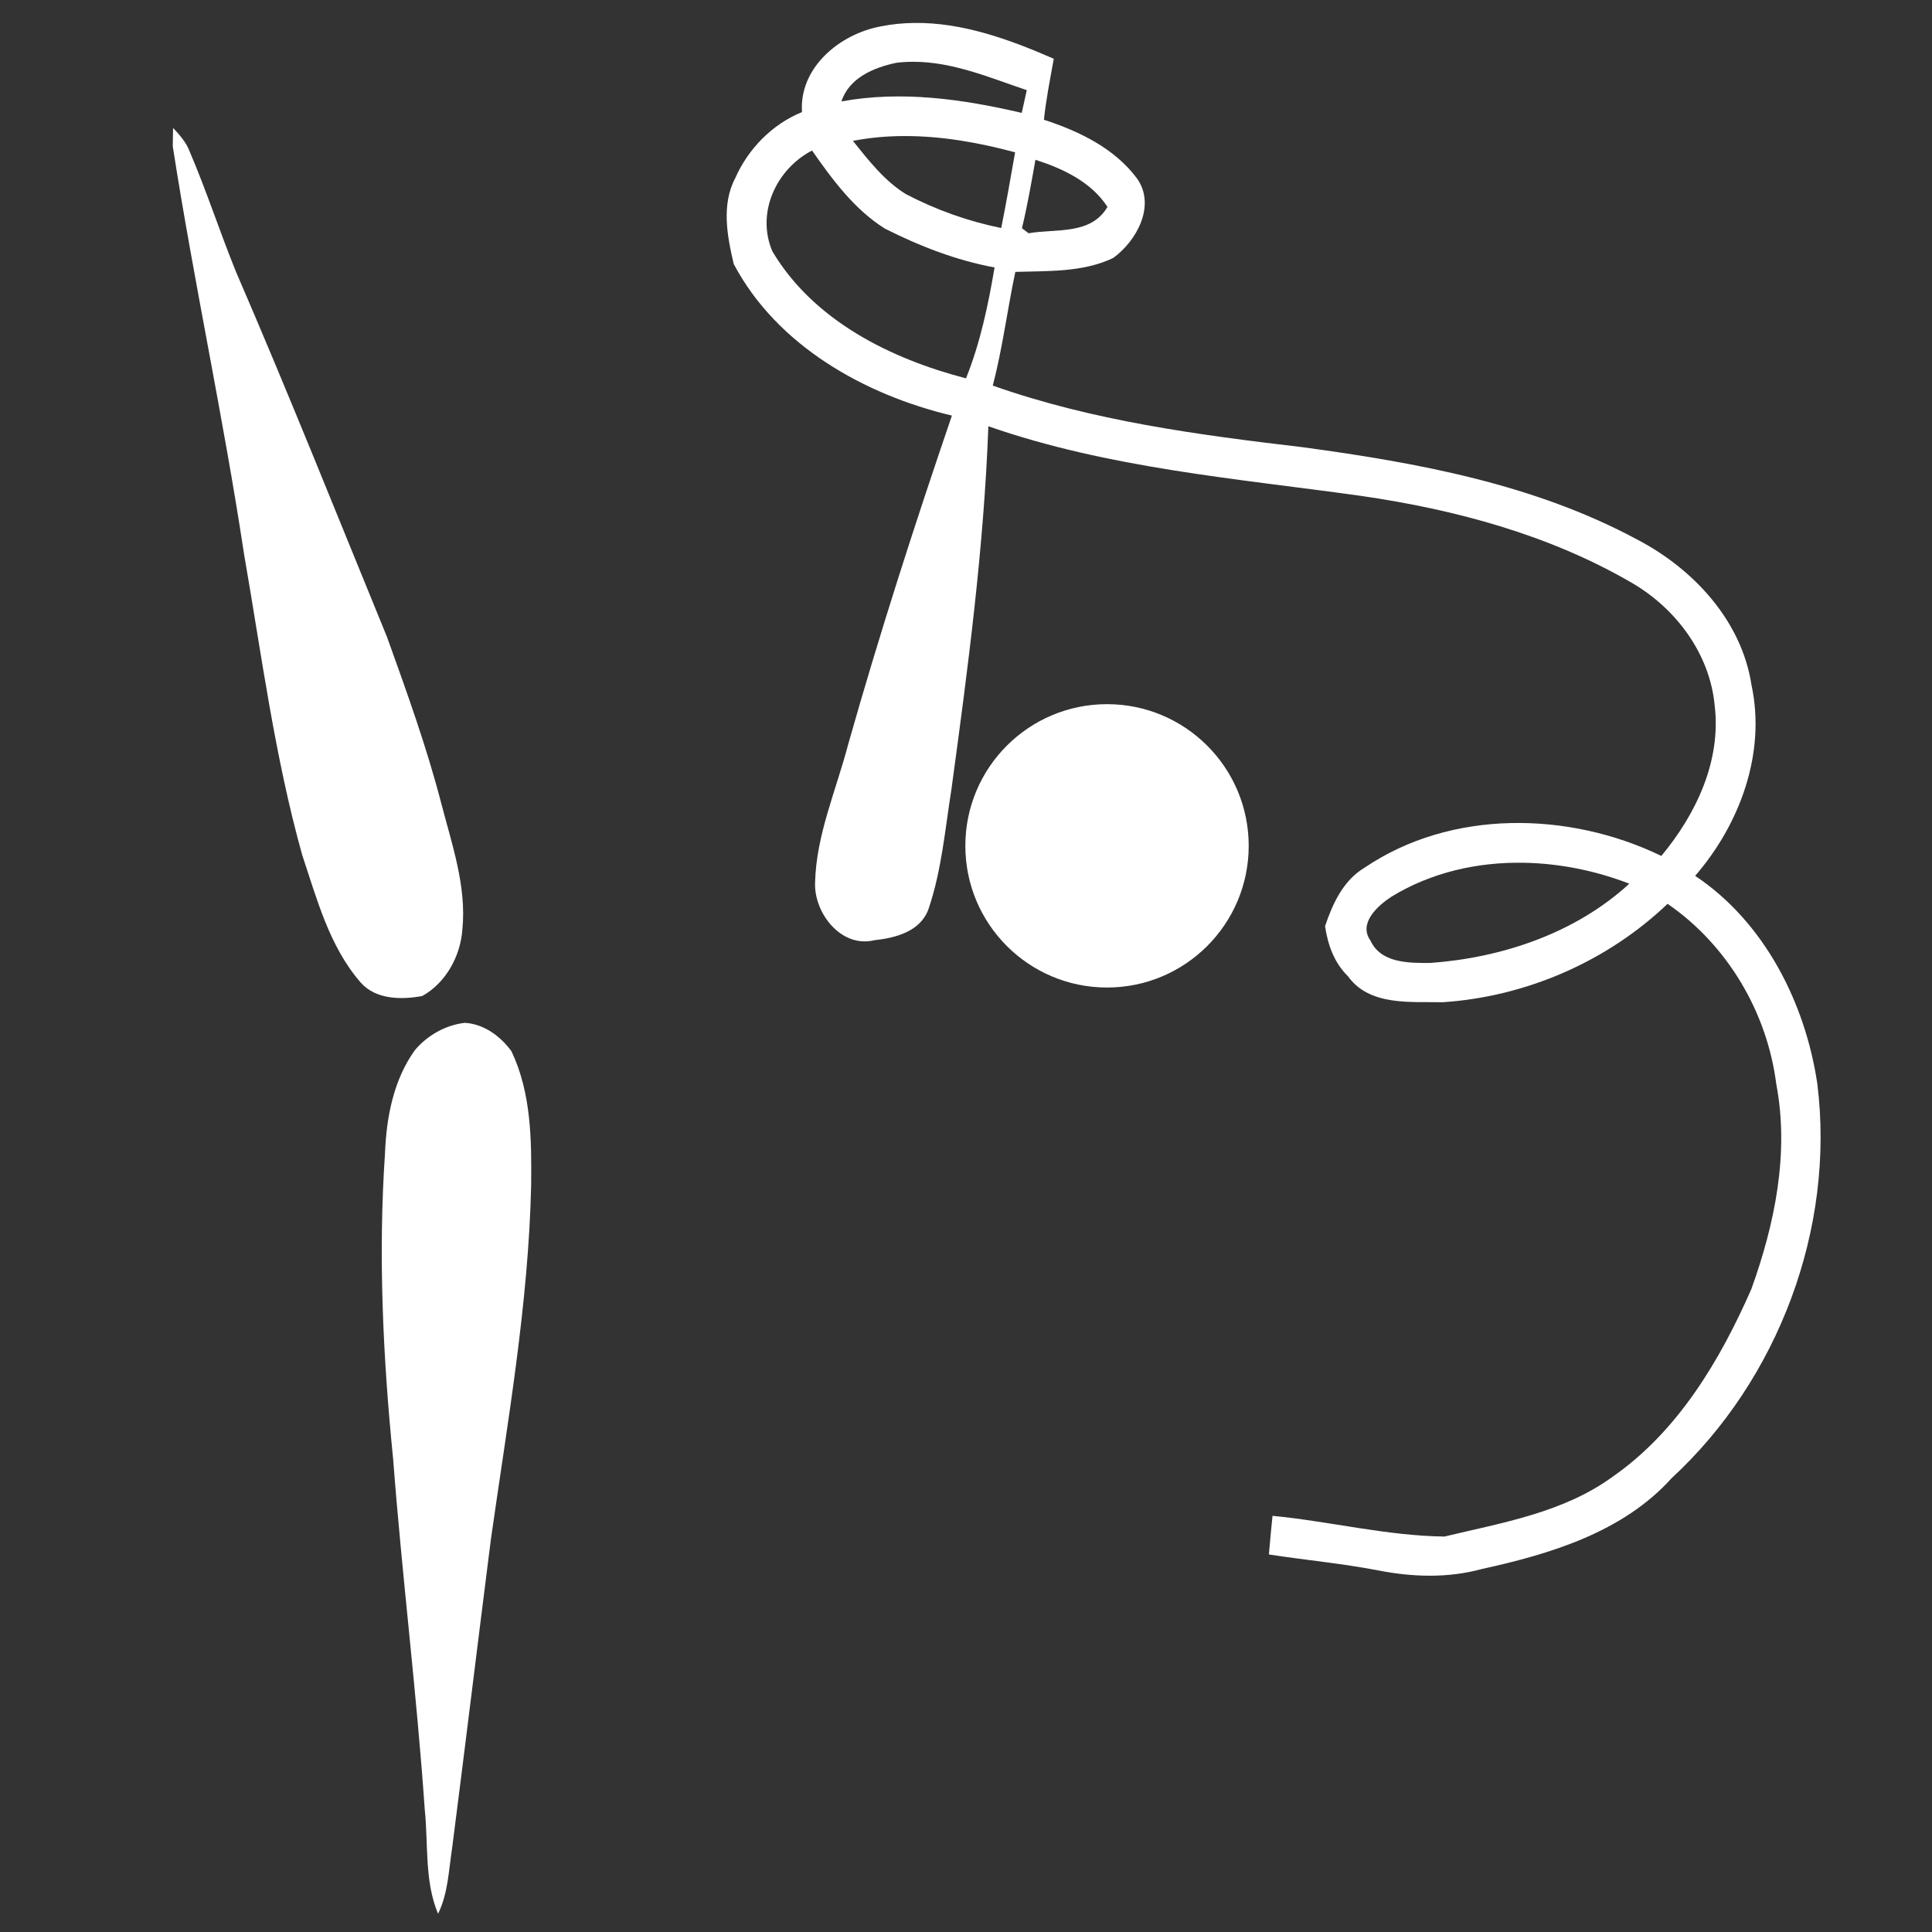 <?xml version="1.0" encoding="utf-8"?>
<!-- Generator: Adobe Illustrator 14.0.0, SVG Export Plug-In . SVG Version: 6.00 Build 43363)  -->
<!DOCTYPE svg PUBLIC "-//W3C//DTD SVG 1.1//EN" "http://www.w3.org/Graphics/SVG/1.1/DTD/svg11.dtd">
<svg version="1.1" id="rhythmic_gymnastics_pictogram" xmlns:svg="http://www.w3.org/2000/svg"
	 xmlns="http://www.w3.org/2000/svg" xmlns:xlink="http://www.w3.org/1999/xlink" x="0px" y="0px" width="300px" height="300px"
	 viewBox="0 0 300 300" enable-background="new 0 0 300 300" xml:space="preserve">
<rect x="0" y="0" width="300" height="300" fill="#333333" stroke="none"/>
<circle style="fill:#fff;fill-opacity:1;stroke:none;stroke-width:1.2;stroke-linejoin:round;stroke-miterlimit:4;stroke-dasharray:none;stroke-opacity:1" id="head" cx="171.898" cy="131.342" r="22"/>
<path style="fill:#fff;fill-opacity:1;stroke:none;stroke-width:1.2;stroke-linejoin:round;stroke-miterlimit:4;stroke-dasharray:none;stroke-opacity:1" id="arm" d="M141.969,3.563c-1.727,0.022-3.452,0.18-5.188,0.531c-6.33,1.165-12.699,6.34-12.25,13.313
	c-4.633,1.885-8.379,5.722-10.375,10.281c-2.163,4.087-1.238,9.031-0.219,13.313c6.708,12.674,20.293,20.301,33.875,23.531
	c-5.766,16.871-11.234,33.844-16.094,51c-1.861,7.136-4.982,14.098-5.156,21.563c-0.147,4.742,4.079,10.143,9.188,8.906
	c3.312-0.359,7.203-1.355,8.438-4.875c2.039-6.009,2.57-12.419,3.563-18.656c2.541-18.688,5.031-37.417,5.719-56.281
	c18.66,6.512,38.438,8.099,57.875,10.813c14.616,2.117,29.255,6.042,42.094,13.531c6.826,3.983,12.063,10.998,12.813,19
	c1.043,8.625-2.887,16.893-8.281,23.375c-14.352-6.947-32.686-7.289-46.156,1.875c-3.262,1.975-4.891,5.56-6.063,9.031
	c0.434,2.906,1.414,5.686,3.563,7.781c3.323,4.644,9.697,3.931,14.719,4.031c12.918-0.854,25.533-6.322,34.906-15.281
	c9.277,6.378,15.459,16.825,16.875,27.969c2.045,10.749-0.221,21.737-3.875,31.875c-4.873,11.08-11.389,22.048-21.5,29.094
	c-7.632,5.585-17.178,7.166-26.156,9.313c-8.947-0.114-17.777-2.359-26.688-3.219c-0.214,1.998-0.386,3.995-0.563,6
	c5.643,0.871,11.328,1.39,16.938,2.469c5.32,1.05,10.889,1.235,16.156-0.219c10.659-2.331,21.895-5.726,29.438-14.094
	c16.596-15.312,25.418-38.821,22.625-61.25c-1.863-12.558-8.216-25.113-18.969-32.281c6.936-8.014,11.025-19.034,8.75-29.625
	c-1.521-9.97-8.994-18.015-17.688-22.563c-16.012-8.646-34.188-11.958-52.031-14.375c-16.256-1.916-32.586-4.088-48.094-9.563
	c1.518-5.808,2.256-11.79,3.5-17.656c5.088-0.163,10.48,0.088,15.188-2.156c3.66-2.647,6.693-8.187,3.688-12.375
	c-3.484-4.685-9.016-7.332-14.438-9.094c0.333-3.184,0.971-6.322,1.531-9.469C156.816,6.143,149.453,3.463,141.969,3.563z
	 M141.813,9.594c6.105-0.015,11.897,2.477,17.625,4.406c-0.199,0.881-0.583,2.65-0.781,3.531c-9.143-2.138-18.669-3.493-28-1.781
	c1.188-3.668,5.065-5.28,8.531-6C140.072,9.636,140.94,9.596,141.813,9.594z M140.344,21.125c5.825-0.022,11.666,1.011,17.281,2.531
	c-0.697,3.92-1.367,7.846-2.156,11.75c-5.146-1.04-10.128-2.828-14.781-5.25c-3.354-2.068-5.812-5.252-8.25-8.281
	C135.061,21.366,137.696,21.135,140.344,21.125z M126.094,23.375c3.172,4.53,6.559,9.138,11.313,12.125
	c5.386,2.714,11.079,4.933,17.031,6.031c-0.998,5.854-2.215,11.688-4.438,17.219c-11.719-3.044-23.675-8.973-30.063-19.719
	C117.375,33.073,120.527,26.261,126.094,23.375z M160.781,24.813c4.275,1.371,8.65,3.422,11.188,7.313
	c-2.578,4.408-7.993,3.351-12.25,4.094c-0.253-0.202-0.779-0.578-1.031-0.781C159.531,31.931,160.154,28.364,160.781,24.813z
	 M236.656,133.969c5.589,0.104,11.178,1.252,16.344,3.25c-8.375,7.693-19.762,11.51-30.969,12.313
	c-3.301,0.005-7.603,0.029-9.219-3.469c-1.947-2.72,1.148-5.452,3.281-6.844C222.299,135.437,229.471,133.835,236.656,133.969z"/>
<path style="fill:#fff;fill-opacity:1;stroke:none;stroke-width:1.2;stroke-linejoin:round;stroke-miterlimit:4;stroke-dasharray:none;stroke-opacity:1" id="leg_1" d="M26.875,19.865c1.033,1.097,2.055,2.257,2.59,3.689c2.623,6.139,4.682,12.498,7.192,18.682
	c8.121,18.766,15.689,37.762,23.44,56.681c3.069,8.526,6.15,17.066,8.429,25.85c1.655,6.38,3.931,12.832,3.276,19.527
	c-0.287,4.141-2.557,8.327-6.235,10.367c-3.233,0.598-7.218,0.571-9.566-2.101c-4.862-5.591-6.784-12.95-9.082-19.824
	c-4.274-15.289-6.303-31.056-9.018-46.666c-3.203-21.202-7.781-42.175-11.076-63.361C26.837,21.998,26.862,20.576,26.875,19.865z"/>
<path style="fill:#fff;fill-opacity:1;stroke:none;stroke-width:1.2;stroke-linejoin:round;stroke-miterlimit:4;stroke-dasharray:none;stroke-opacity:1" id="leg_2" d="M64.414,163.08c1.933-2.306,4.764-3.913,7.769-4.255c2.963,0.175,5.536,2.08,7.232,4.41
	c3.088,6.468,3.131,13.788,3.062,20.804c-0.417,18.48-3.661,36.725-6.251,54.985c-2.028,15.967-3.967,31.944-6.016,47.908
	c-0.535,3.446-0.624,7.051-2.188,10.243c-2.14-5.116-1.498-10.803-2.067-16.198c-1.25-18.156-3.523-36.224-4.904-54.369
	c-1.581-15.778-2.342-31.68-1.269-47.52C60.001,173.495,61.091,167.714,64.414,163.08z"/>
</svg>
